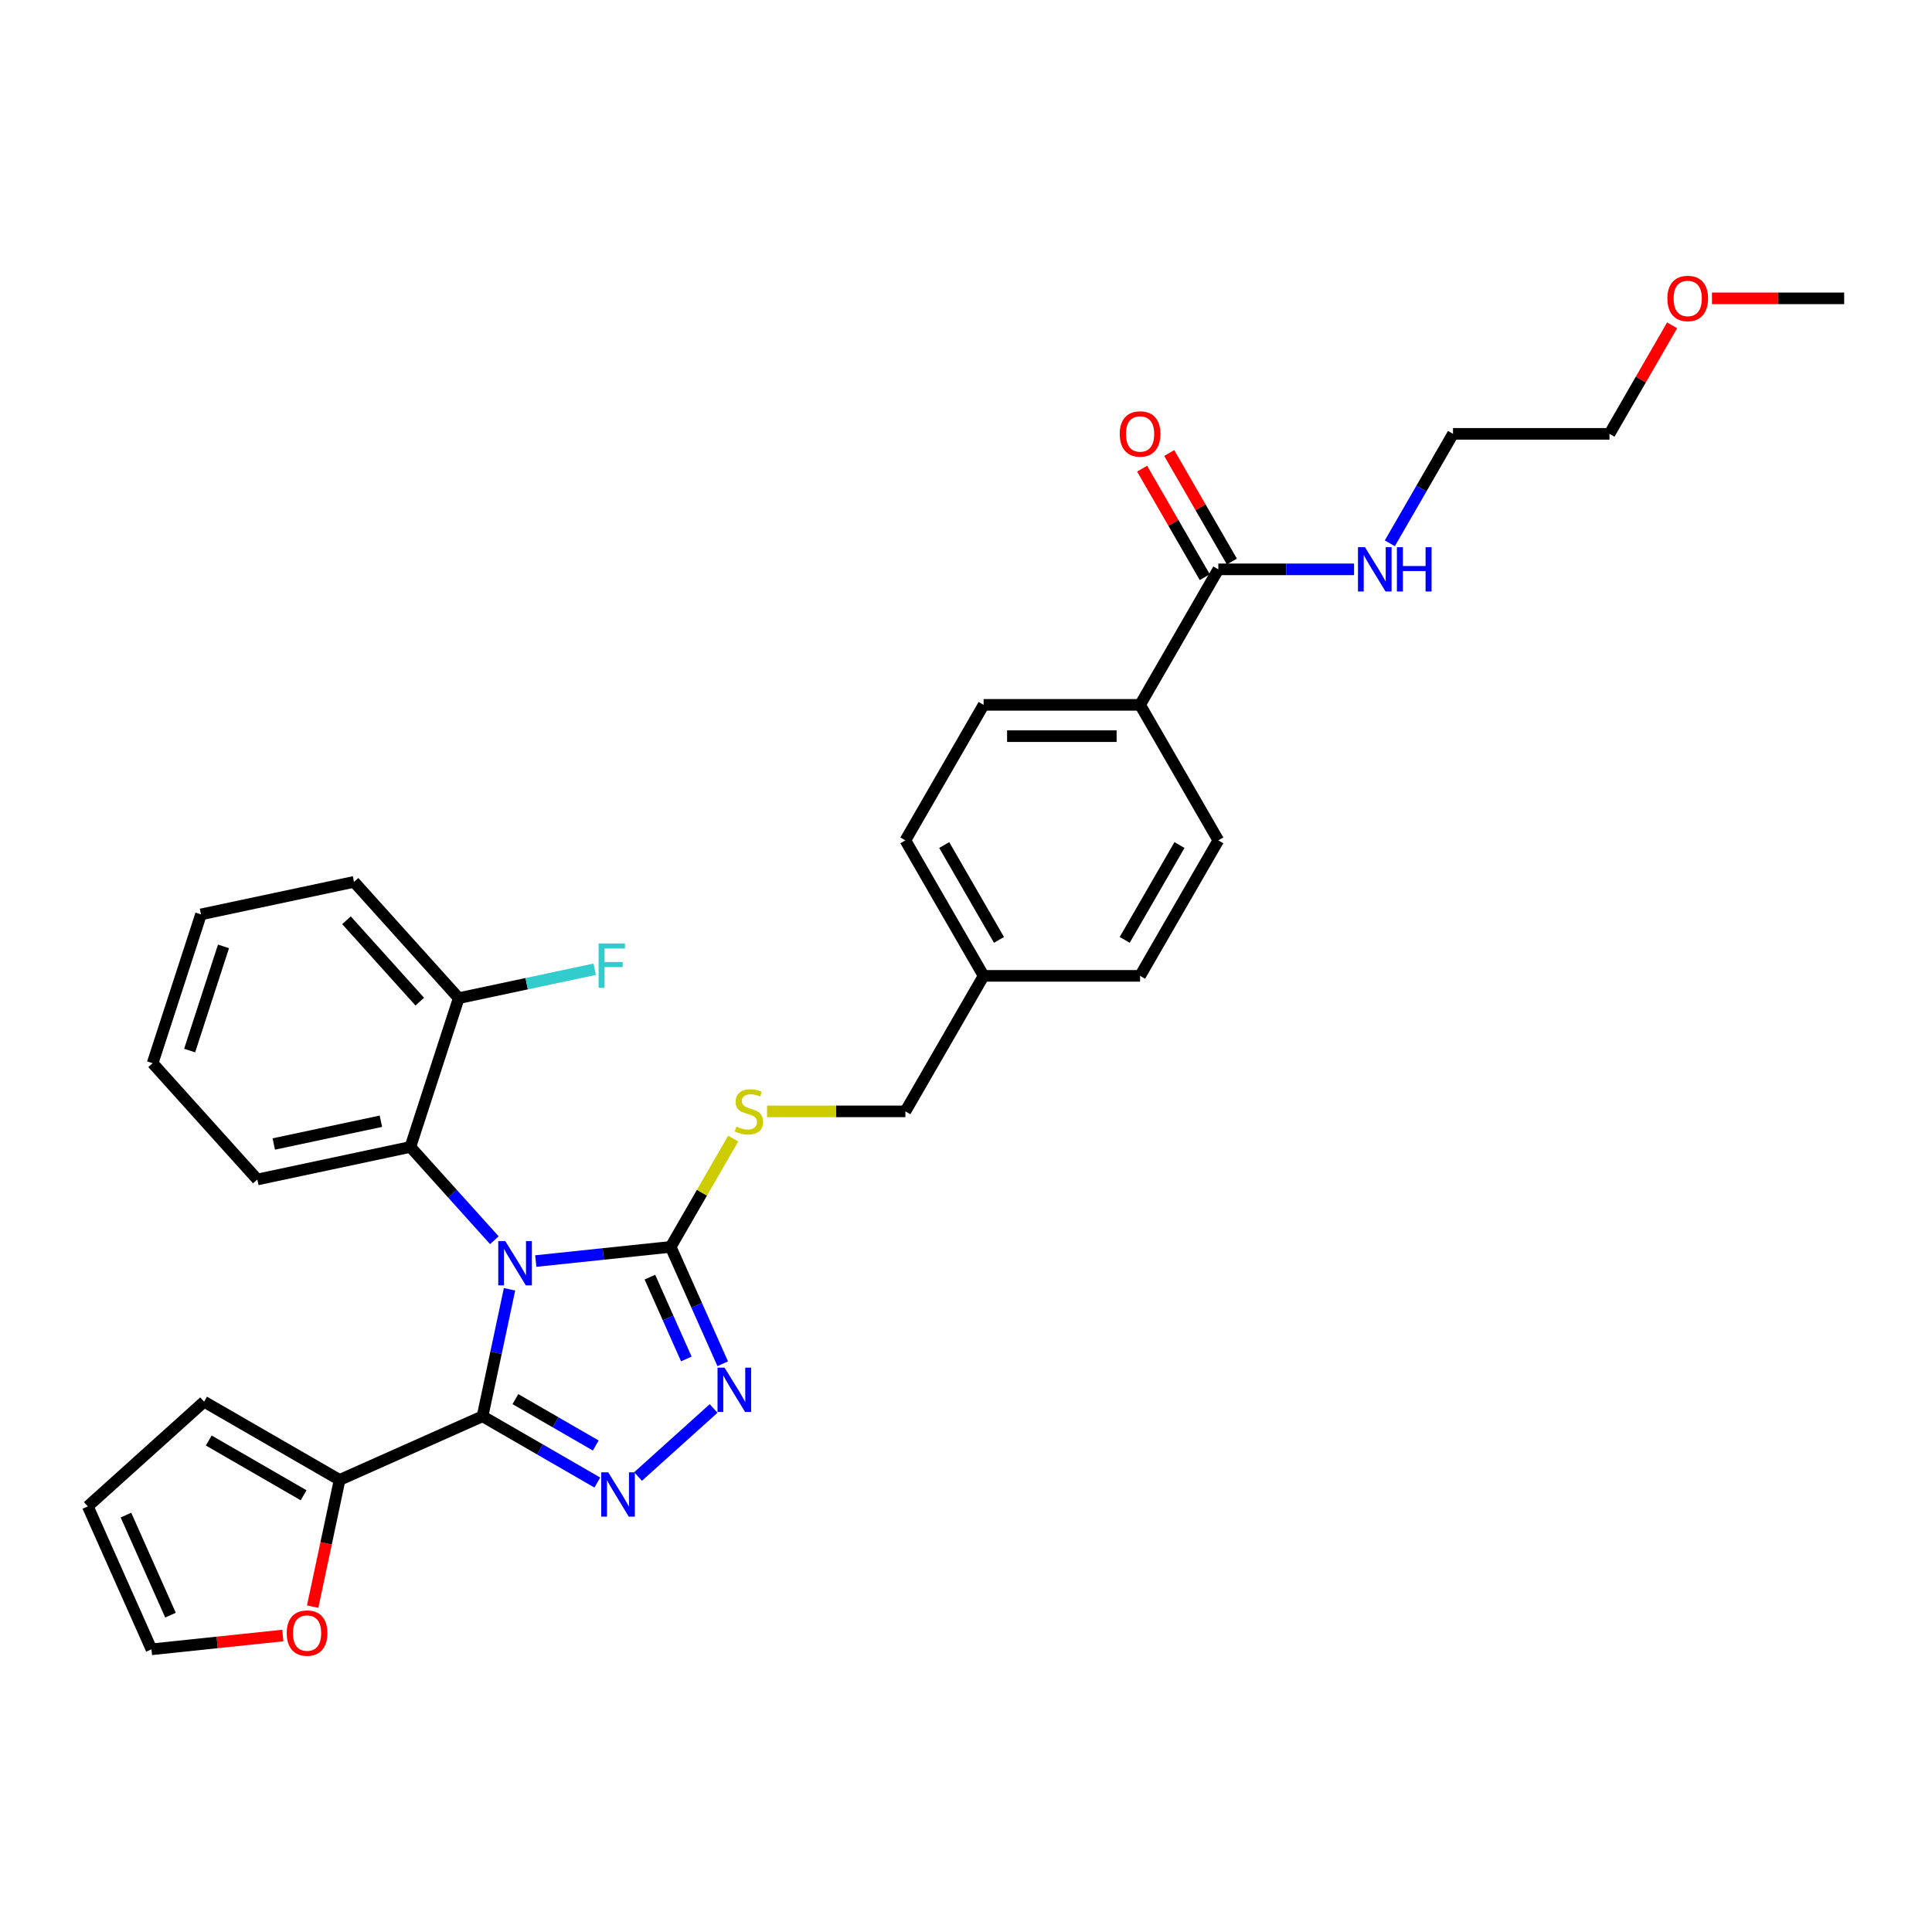 <?xml version='1.0' encoding='iso-8859-1'?>
<svg version='1.1' baseProfile='full'
              xmlns='http://www.w3.org/2000/svg'
                      xmlns:rdkit='http://www.rdkit.org/xml'
                      xmlns:xlink='http://www.w3.org/1999/xlink'
                  xml:space='preserve'
width='1000px' height='1000px' viewBox='0 0 1000 1000'>
<!-- END OF HEADER -->
<rect style='opacity:1.0;fill:#FFFFFF;stroke:none' width='1000' height='1000' x='0' y='0'> </rect>
<path class='bond-0' d='M 591.161,242.587 L 607.372,270.667' style='fill:none;fill-rule:evenodd;stroke:#FF0000;stroke-width:6px;stroke-linecap:butt;stroke-linejoin:miter;stroke-opacity:1' />
<path class='bond-0' d='M 607.372,270.667 L 623.584,298.746' style='fill:none;fill-rule:evenodd;stroke:#000000;stroke-width:6px;stroke-linecap:butt;stroke-linejoin:miter;stroke-opacity:1' />
<path class='bond-0' d='M 605.188,234.489 L 621.4,262.568' style='fill:none;fill-rule:evenodd;stroke:#FF0000;stroke-width:6px;stroke-linecap:butt;stroke-linejoin:miter;stroke-opacity:1' />
<path class='bond-0' d='M 621.4,262.568 L 637.611,290.647' style='fill:none;fill-rule:evenodd;stroke:#000000;stroke-width:6px;stroke-linecap:butt;stroke-linejoin:miter;stroke-opacity:1' />
<path class='bond-1' d='M 630.598,294.697 L 665.73,294.697' style='fill:none;fill-rule:evenodd;stroke:#000000;stroke-width:6px;stroke-linecap:butt;stroke-linejoin:miter;stroke-opacity:1' />
<path class='bond-1' d='M 665.73,294.697 L 700.862,294.697' style='fill:none;fill-rule:evenodd;stroke:#0000FF;stroke-width:6px;stroke-linecap:butt;stroke-linejoin:miter;stroke-opacity:1' />
<path class='bond-2' d='M 630.598,294.697 L 590.104,364.833' style='fill:none;fill-rule:evenodd;stroke:#000000;stroke-width:6px;stroke-linecap:butt;stroke-linejoin:miter;stroke-opacity:1' />
<path class='bond-3' d='M 865.488,168.401 L 849.277,196.481' style='fill:none;fill-rule:evenodd;stroke:#FF0000;stroke-width:6px;stroke-linecap:butt;stroke-linejoin:miter;stroke-opacity:1' />
<path class='bond-3' d='M 849.277,196.481 L 833.065,224.56' style='fill:none;fill-rule:evenodd;stroke:#000000;stroke-width:6px;stroke-linecap:butt;stroke-linejoin:miter;stroke-opacity:1' />
<path class='bond-4' d='M 886.111,154.423 L 920.328,154.423' style='fill:none;fill-rule:evenodd;stroke:#FF0000;stroke-width:6px;stroke-linecap:butt;stroke-linejoin:miter;stroke-opacity:1' />
<path class='bond-4' d='M 920.328,154.423 L 954.545,154.423' style='fill:none;fill-rule:evenodd;stroke:#000000;stroke-width:6px;stroke-linecap:butt;stroke-linejoin:miter;stroke-opacity:1' />
<path class='bond-5' d='M 719.374,281.204 L 735.726,252.882' style='fill:none;fill-rule:evenodd;stroke:#0000FF;stroke-width:6px;stroke-linecap:butt;stroke-linejoin:miter;stroke-opacity:1' />
<path class='bond-5' d='M 735.726,252.882 L 752.078,224.56' style='fill:none;fill-rule:evenodd;stroke:#000000;stroke-width:6px;stroke-linecap:butt;stroke-linejoin:miter;stroke-opacity:1' />
<path class='bond-6' d='M 752.078,224.56 L 833.065,224.56' style='fill:none;fill-rule:evenodd;stroke:#000000;stroke-width:6px;stroke-linecap:butt;stroke-linejoin:miter;stroke-opacity:1' />
<path class='bond-7' d='M 277.322,652.719 L 312.233,649.05' style='fill:none;fill-rule:evenodd;stroke:#0000FF;stroke-width:6px;stroke-linecap:butt;stroke-linejoin:miter;stroke-opacity:1' />
<path class='bond-7' d='M 312.233,649.05 L 347.143,645.38' style='fill:none;fill-rule:evenodd;stroke:#000000;stroke-width:6px;stroke-linecap:butt;stroke-linejoin:miter;stroke-opacity:1' />
<path class='bond-8' d='M 263.732,667.338 L 256.747,700.201' style='fill:none;fill-rule:evenodd;stroke:#0000FF;stroke-width:6px;stroke-linecap:butt;stroke-linejoin:miter;stroke-opacity:1' />
<path class='bond-8' d='M 256.747,700.201 L 249.762,733.063' style='fill:none;fill-rule:evenodd;stroke:#000000;stroke-width:6px;stroke-linecap:butt;stroke-linejoin:miter;stroke-opacity:1' />
<path class='bond-9' d='M 255.877,641.937 L 234.143,617.799' style='fill:none;fill-rule:evenodd;stroke:#0000FF;stroke-width:6px;stroke-linecap:butt;stroke-linejoin:miter;stroke-opacity:1' />
<path class='bond-9' d='M 234.143,617.799 L 212.409,593.661' style='fill:none;fill-rule:evenodd;stroke:#000000;stroke-width:6px;stroke-linecap:butt;stroke-linejoin:miter;stroke-opacity:1' />
<path class='bond-10' d='M 347.143,645.38 L 360.61,675.627' style='fill:none;fill-rule:evenodd;stroke:#000000;stroke-width:6px;stroke-linecap:butt;stroke-linejoin:miter;stroke-opacity:1' />
<path class='bond-10' d='M 360.61,675.627 L 374.076,705.873' style='fill:none;fill-rule:evenodd;stroke:#0000FF;stroke-width:6px;stroke-linecap:butt;stroke-linejoin:miter;stroke-opacity:1' />
<path class='bond-10' d='M 336.386,661.042 L 345.813,682.215' style='fill:none;fill-rule:evenodd;stroke:#000000;stroke-width:6px;stroke-linecap:butt;stroke-linejoin:miter;stroke-opacity:1' />
<path class='bond-10' d='M 345.813,682.215 L 355.239,703.387' style='fill:none;fill-rule:evenodd;stroke:#0000FF;stroke-width:6px;stroke-linecap:butt;stroke-linejoin:miter;stroke-opacity:1' />
<path class='bond-11' d='M 347.143,645.38 L 363.327,617.35' style='fill:none;fill-rule:evenodd;stroke:#000000;stroke-width:6px;stroke-linecap:butt;stroke-linejoin:miter;stroke-opacity:1' />
<path class='bond-11' d='M 363.327,617.35 L 379.51,589.319' style='fill:none;fill-rule:evenodd;stroke:#CCCC00;stroke-width:6px;stroke-linecap:butt;stroke-linejoin:miter;stroke-opacity:1' />
<path class='bond-12' d='M 369.361,729.02 L 330.26,764.227' style='fill:none;fill-rule:evenodd;stroke:#0000FF;stroke-width:6px;stroke-linecap:butt;stroke-linejoin:miter;stroke-opacity:1' />
<path class='bond-13' d='M 309.176,767.366 L 279.469,750.214' style='fill:none;fill-rule:evenodd;stroke:#0000FF;stroke-width:6px;stroke-linecap:butt;stroke-linejoin:miter;stroke-opacity:1' />
<path class='bond-13' d='M 279.469,750.214 L 249.762,733.063' style='fill:none;fill-rule:evenodd;stroke:#000000;stroke-width:6px;stroke-linecap:butt;stroke-linejoin:miter;stroke-opacity:1' />
<path class='bond-13' d='M 308.362,748.193 L 287.567,736.187' style='fill:none;fill-rule:evenodd;stroke:#0000FF;stroke-width:6px;stroke-linecap:butt;stroke-linejoin:miter;stroke-opacity:1' />
<path class='bond-13' d='M 287.567,736.187 L 266.772,724.181' style='fill:none;fill-rule:evenodd;stroke:#000000;stroke-width:6px;stroke-linecap:butt;stroke-linejoin:miter;stroke-opacity:1' />
<path class='bond-14' d='M 249.762,733.063 L 175.776,766.003' style='fill:none;fill-rule:evenodd;stroke:#000000;stroke-width:6px;stroke-linecap:butt;stroke-linejoin:miter;stroke-opacity:1' />
<path class='bond-15' d='M 397.015,575.244 L 432.819,575.244' style='fill:none;fill-rule:evenodd;stroke:#CCCC00;stroke-width:6px;stroke-linecap:butt;stroke-linejoin:miter;stroke-opacity:1' />
<path class='bond-15' d='M 432.819,575.244 L 468.624,575.244' style='fill:none;fill-rule:evenodd;stroke:#000000;stroke-width:6px;stroke-linecap:butt;stroke-linejoin:miter;stroke-opacity:1' />
<path class='bond-16' d='M 630.598,434.97 L 590.104,505.107' style='fill:none;fill-rule:evenodd;stroke:#000000;stroke-width:6px;stroke-linecap:butt;stroke-linejoin:miter;stroke-opacity:1' />
<path class='bond-16' d='M 610.496,437.392 L 582.151,486.488' style='fill:none;fill-rule:evenodd;stroke:#000000;stroke-width:6px;stroke-linecap:butt;stroke-linejoin:miter;stroke-opacity:1' />
<path class='bond-17' d='M 630.598,434.97 L 590.104,364.833' style='fill:none;fill-rule:evenodd;stroke:#000000;stroke-width:6px;stroke-linecap:butt;stroke-linejoin:miter;stroke-opacity:1' />
<path class='bond-18' d='M 468.624,575.244 L 509.117,505.107' style='fill:none;fill-rule:evenodd;stroke:#000000;stroke-width:6px;stroke-linecap:butt;stroke-linejoin:miter;stroke-opacity:1' />
<path class='bond-19' d='M 590.104,505.107 L 509.117,505.107' style='fill:none;fill-rule:evenodd;stroke:#000000;stroke-width:6px;stroke-linecap:butt;stroke-linejoin:miter;stroke-opacity:1' />
<path class='bond-20' d='M 509.117,505.107 L 468.624,434.97' style='fill:none;fill-rule:evenodd;stroke:#000000;stroke-width:6px;stroke-linecap:butt;stroke-linejoin:miter;stroke-opacity:1' />
<path class='bond-20' d='M 517.07,486.488 L 488.725,437.392' style='fill:none;fill-rule:evenodd;stroke:#000000;stroke-width:6px;stroke-linecap:butt;stroke-linejoin:miter;stroke-opacity:1' />
<path class='bond-21' d='M 79.001,550.314 L 104.027,473.291' style='fill:none;fill-rule:evenodd;stroke:#000000;stroke-width:6px;stroke-linecap:butt;stroke-linejoin:miter;stroke-opacity:1' />
<path class='bond-21' d='M 98.159,543.766 L 115.678,489.849' style='fill:none;fill-rule:evenodd;stroke:#000000;stroke-width:6px;stroke-linecap:butt;stroke-linejoin:miter;stroke-opacity:1' />
<path class='bond-22' d='M 79.001,550.314 L 133.192,610.499' style='fill:none;fill-rule:evenodd;stroke:#000000;stroke-width:6px;stroke-linecap:butt;stroke-linejoin:miter;stroke-opacity:1' />
<path class='bond-23' d='M 104.027,473.291 L 183.244,456.453' style='fill:none;fill-rule:evenodd;stroke:#000000;stroke-width:6px;stroke-linecap:butt;stroke-linejoin:miter;stroke-opacity:1' />
<path class='bond-24' d='M 161.834,831.599 L 168.805,798.801' style='fill:none;fill-rule:evenodd;stroke:#FF0000;stroke-width:6px;stroke-linecap:butt;stroke-linejoin:miter;stroke-opacity:1' />
<path class='bond-24' d='M 168.805,798.801 L 175.776,766.003' style='fill:none;fill-rule:evenodd;stroke:#000000;stroke-width:6px;stroke-linecap:butt;stroke-linejoin:miter;stroke-opacity:1' />
<path class='bond-25' d='M 146.385,846.54 L 112.39,850.113' style='fill:none;fill-rule:evenodd;stroke:#FF0000;stroke-width:6px;stroke-linecap:butt;stroke-linejoin:miter;stroke-opacity:1' />
<path class='bond-25' d='M 112.39,850.113 L 78.395,853.686' style='fill:none;fill-rule:evenodd;stroke:#000000;stroke-width:6px;stroke-linecap:butt;stroke-linejoin:miter;stroke-opacity:1' />
<path class='bond-26' d='M 175.776,766.003 L 105.64,725.51' style='fill:none;fill-rule:evenodd;stroke:#000000;stroke-width:6px;stroke-linecap:butt;stroke-linejoin:miter;stroke-opacity:1' />
<path class='bond-26' d='M 157.157,773.957 L 108.061,745.611' style='fill:none;fill-rule:evenodd;stroke:#000000;stroke-width:6px;stroke-linecap:butt;stroke-linejoin:miter;stroke-opacity:1' />
<path class='bond-27' d='M 105.64,725.51 L 45.455,779.701' style='fill:none;fill-rule:evenodd;stroke:#000000;stroke-width:6px;stroke-linecap:butt;stroke-linejoin:miter;stroke-opacity:1' />
<path class='bond-28' d='M 45.455,779.701 L 78.395,853.686' style='fill:none;fill-rule:evenodd;stroke:#000000;stroke-width:6px;stroke-linecap:butt;stroke-linejoin:miter;stroke-opacity:1' />
<path class='bond-28' d='M 65.193,784.211 L 88.251,836' style='fill:none;fill-rule:evenodd;stroke:#000000;stroke-width:6px;stroke-linecap:butt;stroke-linejoin:miter;stroke-opacity:1' />
<path class='bond-29' d='M 183.244,456.453 L 237.435,516.638' style='fill:none;fill-rule:evenodd;stroke:#000000;stroke-width:6px;stroke-linecap:butt;stroke-linejoin:miter;stroke-opacity:1' />
<path class='bond-29' d='M 179.336,476.319 L 217.27,518.448' style='fill:none;fill-rule:evenodd;stroke:#000000;stroke-width:6px;stroke-linecap:butt;stroke-linejoin:miter;stroke-opacity:1' />
<path class='bond-30' d='M 237.435,516.638 L 212.409,593.661' style='fill:none;fill-rule:evenodd;stroke:#000000;stroke-width:6px;stroke-linecap:butt;stroke-linejoin:miter;stroke-opacity:1' />
<path class='bond-31' d='M 237.435,516.638 L 272.622,509.158' style='fill:none;fill-rule:evenodd;stroke:#000000;stroke-width:6px;stroke-linecap:butt;stroke-linejoin:miter;stroke-opacity:1' />
<path class='bond-31' d='M 272.622,509.158 L 307.809,501.679' style='fill:none;fill-rule:evenodd;stroke:#33CCCC;stroke-width:6px;stroke-linecap:butt;stroke-linejoin:miter;stroke-opacity:1' />
<path class='bond-32' d='M 212.409,593.661 L 133.192,610.499' style='fill:none;fill-rule:evenodd;stroke:#000000;stroke-width:6px;stroke-linecap:butt;stroke-linejoin:miter;stroke-opacity:1' />
<path class='bond-32' d='M 197.159,580.343 L 141.707,592.13' style='fill:none;fill-rule:evenodd;stroke:#000000;stroke-width:6px;stroke-linecap:butt;stroke-linejoin:miter;stroke-opacity:1' />
<path class='bond-33' d='M 468.624,434.97 L 509.117,364.833' style='fill:none;fill-rule:evenodd;stroke:#000000;stroke-width:6px;stroke-linecap:butt;stroke-linejoin:miter;stroke-opacity:1' />
<path class='bond-34' d='M 509.117,364.833 L 590.104,364.833' style='fill:none;fill-rule:evenodd;stroke:#000000;stroke-width:6px;stroke-linecap:butt;stroke-linejoin:miter;stroke-opacity:1' />
<path class='bond-34' d='M 521.265,381.031 L 577.956,381.031' style='fill:none;fill-rule:evenodd;stroke:#000000;stroke-width:6px;stroke-linecap:butt;stroke-linejoin:miter;stroke-opacity:1' />
<path  class='atom-0' d='M 579.576 224.625
Q 579.576 219.117, 582.297 216.04
Q 585.018 212.962, 590.104 212.962
Q 595.19 212.962, 597.911 216.04
Q 600.632 219.117, 600.632 224.625
Q 600.632 230.196, 597.879 233.371
Q 595.125 236.513, 590.104 236.513
Q 585.05 236.513, 582.297 233.371
Q 579.576 230.229, 579.576 224.625
M 590.104 233.922
Q 593.603 233.922, 595.482 231.589
Q 597.393 229.225, 597.393 224.625
Q 597.393 220.122, 595.482 217.854
Q 593.603 215.554, 590.104 215.554
Q 586.605 215.554, 584.694 217.822
Q 582.815 220.089, 582.815 224.625
Q 582.815 229.257, 584.694 231.589
Q 586.605 233.922, 590.104 233.922
' fill='#FF0000'/>
<path  class='atom-2' d='M 863.03 154.488
Q 863.03 148.981, 865.751 145.903
Q 868.472 142.826, 873.558 142.826
Q 878.644 142.826, 881.366 145.903
Q 884.087 148.981, 884.087 154.488
Q 884.087 160.06, 881.333 163.234
Q 878.58 166.377, 873.558 166.377
Q 868.505 166.377, 865.751 163.234
Q 863.03 160.092, 863.03 154.488
M 873.558 163.785
Q 877.057 163.785, 878.936 161.453
Q 880.847 159.088, 880.847 154.488
Q 880.847 149.985, 878.936 147.717
Q 877.057 145.417, 873.558 145.417
Q 870.06 145.417, 868.149 147.685
Q 866.27 149.952, 866.27 154.488
Q 866.27 159.12, 868.149 161.453
Q 870.06 163.785, 873.558 163.785
' fill='#FF0000'/>
<path  class='atom-3' d='M 706.515 283.229
L 714.03 295.377
Q 714.775 296.575, 715.974 298.746
Q 717.173 300.916, 717.237 301.046
L 717.237 283.229
L 720.283 283.229
L 720.283 306.164
L 717.14 306.164
L 709.074 292.882
Q 708.134 291.327, 707.13 289.546
Q 706.158 287.764, 705.867 287.213
L 705.867 306.164
L 702.887 306.164
L 702.887 283.229
L 706.515 283.229
' fill='#0000FF'/>
<path  class='atom-3' d='M 723.036 283.229
L 726.146 283.229
L 726.146 292.98
L 737.873 292.98
L 737.873 283.229
L 740.983 283.229
L 740.983 306.164
L 737.873 306.164
L 737.873 295.571
L 726.146 295.571
L 726.146 306.164
L 723.036 306.164
L 723.036 283.229
' fill='#0000FF'/>
<path  class='atom-5' d='M 261.53 642.378
L 269.046 654.526
Q 269.791 655.725, 270.989 657.895
Q 272.188 660.066, 272.253 660.195
L 272.253 642.378
L 275.298 642.378
L 275.298 665.314
L 272.156 665.314
L 264.089 652.032
Q 263.15 650.477, 262.146 648.695
Q 261.174 646.913, 260.882 646.363
L 260.882 665.314
L 257.902 665.314
L 257.902 642.378
L 261.53 642.378
' fill='#0000FF'/>
<path  class='atom-7' d='M 375.014 707.898
L 382.529 720.046
Q 383.274 721.245, 384.473 723.415
Q 385.672 725.586, 385.736 725.715
L 385.736 707.898
L 388.781 707.898
L 388.781 730.833
L 385.639 730.833
L 377.573 717.552
Q 376.633 715.997, 375.629 714.215
Q 374.657 712.433, 374.366 711.883
L 374.366 730.833
L 371.385 730.833
L 371.385 707.898
L 375.014 707.898
' fill='#0000FF'/>
<path  class='atom-8' d='M 314.829 762.089
L 322.344 774.237
Q 323.089 775.435, 324.288 777.606
Q 325.487 779.776, 325.551 779.906
L 325.551 762.089
L 328.596 762.089
L 328.596 785.024
L 325.454 785.024
L 317.388 771.742
Q 316.448 770.188, 315.444 768.406
Q 314.472 766.624, 314.181 766.073
L 314.181 785.024
L 311.2 785.024
L 311.2 762.089
L 314.829 762.089
' fill='#0000FF'/>
<path  class='atom-10' d='M 381.158 583.116
Q 381.417 583.213, 382.486 583.666
Q 383.555 584.12, 384.721 584.411
Q 385.92 584.671, 387.086 584.671
Q 389.256 584.671, 390.52 583.634
Q 391.783 582.565, 391.783 580.718
Q 391.783 579.455, 391.135 578.678
Q 390.52 577.9, 389.548 577.479
Q 388.576 577.058, 386.956 576.572
Q 384.915 575.956, 383.684 575.373
Q 382.486 574.79, 381.611 573.559
Q 380.769 572.328, 380.769 570.255
Q 380.769 567.372, 382.713 565.59
Q 384.689 563.808, 388.576 563.808
Q 391.232 563.808, 394.245 565.072
L 393.5 567.566
Q 390.747 566.432, 388.673 566.432
Q 386.438 566.432, 385.207 567.372
Q 383.976 568.279, 384.008 569.866
Q 384.008 571.097, 384.624 571.842
Q 385.272 572.587, 386.179 573.008
Q 387.118 573.43, 388.673 573.915
Q 390.747 574.563, 391.978 575.211
Q 393.209 575.859, 394.083 577.187
Q 394.99 578.483, 394.99 580.718
Q 394.99 583.893, 392.852 585.61
Q 390.747 587.295, 387.215 587.295
Q 385.175 587.295, 383.62 586.841
Q 382.097 586.42, 380.283 585.675
L 381.158 583.116
' fill='#CCCC00'/>
<path  class='atom-17' d='M 148.41 845.285
Q 148.41 839.778, 151.131 836.701
Q 153.852 833.623, 158.938 833.623
Q 164.024 833.623, 166.745 836.701
Q 169.467 839.778, 169.467 845.285
Q 169.467 850.857, 166.713 854.032
Q 163.959 857.174, 158.938 857.174
Q 153.885 857.174, 151.131 854.032
Q 148.41 850.89, 148.41 845.285
M 158.938 854.583
Q 162.437 854.583, 164.316 852.25
Q 166.227 849.886, 166.227 845.285
Q 166.227 840.783, 164.316 838.515
Q 162.437 836.215, 158.938 836.215
Q 155.44 836.215, 153.528 838.483
Q 151.649 840.75, 151.649 845.285
Q 151.649 849.918, 153.528 852.25
Q 155.44 854.583, 158.938 854.583
' fill='#FF0000'/>
<path  class='atom-26' d='M 309.833 488.332
L 323.472 488.332
L 323.472 490.956
L 312.911 490.956
L 312.911 497.921
L 322.305 497.921
L 322.305 500.577
L 312.911 500.577
L 312.911 511.267
L 309.833 511.267
L 309.833 488.332
' fill='#33CCCC'/>
</svg>
